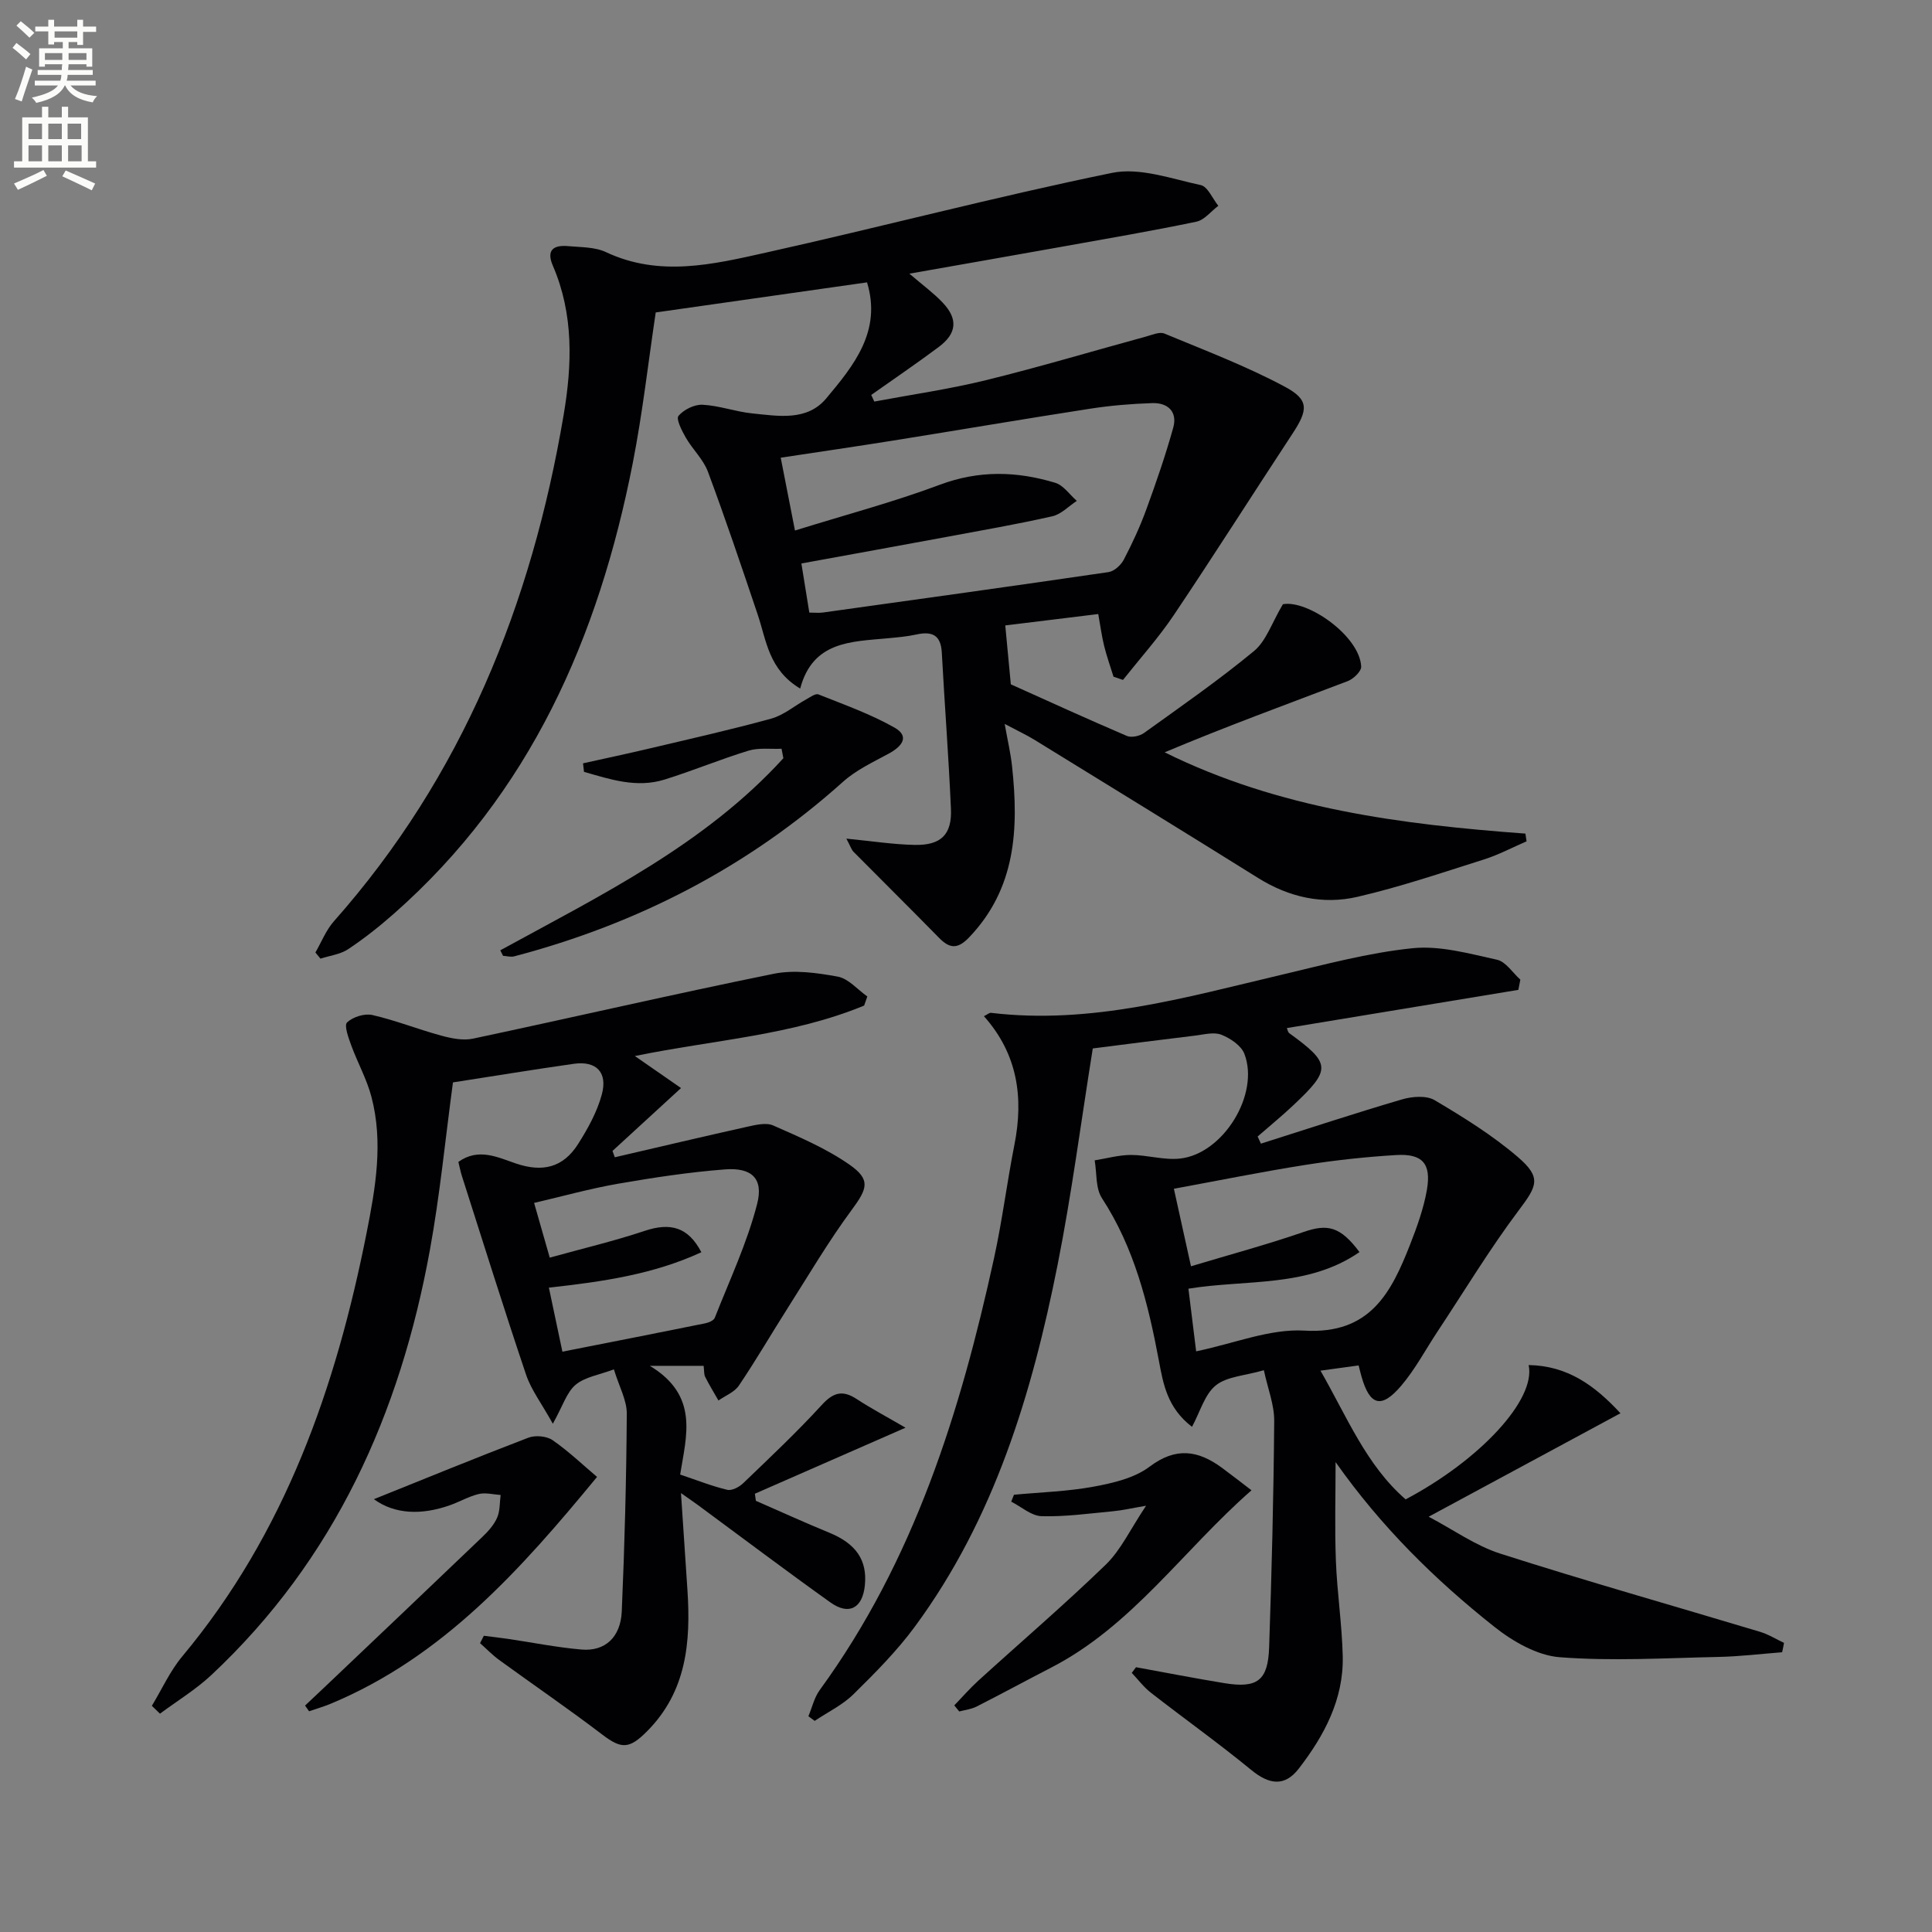 <svg enable-background="new 0 0 400 400" viewBox="0 0 400 400" xmlns="http://www.w3.org/2000/svg"><rect x="0" y="0" width="400" height="400" fill="#808080" stroke="none"/><path d="m2.6 9.9.8-1c.9.7 1.9 1.4 2.9 2.3l-.9 1.1c-1.1-1-2-1.8-2.8-2.4zm.5 10.6c.9-2.1 1.6-4.3 2.3-6.7.4.2.8.4 1.3.6-.7 2.1-1.5 4.3-2.2 6.6zm.3-15.2.9-.9c1 .8 2 1.6 2.8 2.4l-1 1c-.9-.9-1.8-1.7-2.7-2.5zm12.6-1.2h1.2v1.4h2.7v1.1h-2.7v2.7h-1.2v-.6h-1.8v1.3h4.9v3.8h-1.2v-.5h-3.7c0 .4-.1.9-.1 1.2h5.1v1h-5.2c0 .5-.1.9-.2 1.2h6v1h-5.2c1.1 1.3 2.9 2 5.5 2.2-.4.4-.7.8-.9 1.3-2.9-.5-4.8-1.6-5.7-3.5h-.1c-.8 1.7-2.7 2.9-5.9 3.6-.2-.4-.6-.8-.9-1.1 2.8-.6 4.6-1.4 5.4-2.5h-4.8v-1h5.3c.1-.3.2-.7.2-1.2h-4.9v-1h5c0-.4 0-.8.1-1.2h-3.6v.5h-1.2v-3.8h4.9v-1.3h-1.8v.5h-1.2v-2.7h-2.7v-1h2.7v-1.4h1.2v1.4h4.8zm-6.7 8.3h3.6c0-.4 0-.9 0-1.4h-3.6zm1.9-4.6h4.8v-1.3h-4.7v1.3zm6.7 3.2h-3.7v1.4h3.7z" fill="#fbfcfa"/><path d="m8.7 22.1h1.3v2.2h2.8v-2.2h1.3v2.2h4.1v9.1h1.7v1.3h-17v-1.3h1.7v-9.1h4.1zm.3 13.1.7 1.2c-1.8.9-3.8 1.9-6 2.9-.2-.4-.5-.8-.8-1.3 2.3-1 4.4-1.9 6.1-2.8zm-3.1-6.4h2.8v-3.2h-2.8zm0 4.6h2.8v-3.3h-2.8zm4.1-4.6h2.8v-3.2h-2.8zm0 4.6h2.8v-3.3h-2.8zm3.6 1.9c2.1.9 4.1 1.8 6.1 2.7l-.7 1.4c-2.2-1.1-4.2-2-6.1-2.9zm3.2-9.7h-2.8v3.2h2.8zm-2.7 7.8h2.8v-3.3h-2.8z" fill="#fbfcfa"/><g fill="#010104"><path d="m175.23 173.63c5.33.52 9.72 1.21 14.13 1.3 5.47.11 7.76-2.14 7.52-7.49-.47-10.78-1.31-21.55-1.89-32.33-.2-3.69-2.05-4.45-5.29-3.74-1.94.43-3.94.59-5.92.78-7.55.71-15.51.58-18.11 10.41-6.55-3.92-6.99-9.98-8.8-15.33-3.33-9.89-6.66-19.78-10.3-29.56-.95-2.56-3.18-4.63-4.58-7.06-.81-1.41-2.06-3.86-1.52-4.5 1.09-1.3 3.31-2.4 4.99-2.31 3.44.17 6.82 1.44 10.27 1.79 5.39.54 11.34 1.66 15.33-3.1 5.71-6.82 11.53-13.93 8.45-24.03-14.79 2.11-29.21 4.16-43.75 6.23-1.53 10.21-2.71 20.75-4.74 31.12-7.06 36.09-21.24 68.5-49.49 93.38-2.99 2.63-6.14 5.13-9.45 7.33-1.63 1.08-3.8 1.33-5.73 1.96-.35-.43-.7-.85-1.05-1.28 1.26-2.17 2.2-4.62 3.83-6.46 26.63-30.06 40.94-65.7 47.56-104.8 1.77-10.43 2.11-20.87-2.22-30.91-1.44-3.33.19-4.34 3.17-4.07 2.64.24 5.53.16 7.82 1.24 11.07 5.21 22.16 2.54 33.07.11 23.95-5.33 47.69-11.6 71.72-16.52 5.73-1.17 12.29 1.23 18.35 2.53 1.45.31 2.44 2.8 3.64 4.29-1.51 1.13-2.87 2.94-4.55 3.29-9.25 1.93-18.58 3.52-27.88 5.19-10.23 1.83-20.47 3.62-31.53 5.57 2.73 2.34 4.96 3.97 6.84 5.94 3.26 3.4 3.02 6.41-.75 9.23-4.58 3.42-9.32 6.64-13.99 9.94.21.46.42.91.63 1.37 7.72-1.45 15.52-2.56 23.13-4.43 11.11-2.73 22.09-6.02 33.13-9.03 1.25-.34 2.8-1.04 3.81-.62 8.4 3.49 16.95 6.73 24.94 11.01 5.08 2.72 4.8 4.81 1.57 9.73-8.22 12.5-16.24 25.15-24.58 37.57-3.16 4.7-6.98 8.95-10.51 13.4-.65-.22-1.3-.44-1.96-.67-.65-2.11-1.4-4.19-1.93-6.33-.51-2.07-.79-4.2-1.23-6.64-6.63.81-13.13 1.61-19.25 2.36.39 4.19.76 8.02 1.15 12.19 7.67 3.45 15.81 7.17 24.03 10.69.94.4 2.65.03 3.54-.61 7.69-5.53 15.49-10.94 22.78-16.97 2.52-2.08 3.67-5.81 5.98-9.69 5.09-.97 15.89 6.55 16.21 12.9.05.99-1.61 2.58-2.81 3.03-12.62 4.8-25.31 9.43-37.88 14.73 23.68 11.72 49.03 14.93 74.69 16.83.08.53.16 1.06.24 1.6-2.93 1.26-5.77 2.78-8.79 3.74-8.7 2.75-17.36 5.7-26.23 7.75-7.16 1.66-14.14.1-20.54-3.89-15.38-9.6-30.82-19.08-46.26-28.58-1.67-1.03-3.46-1.86-6.23-3.33.63 3.54 1.25 6.15 1.53 8.81 1.38 12.89.82 25.27-8.94 35.43-2.33 2.42-3.98 2.29-6.16.07-5.89-6-11.86-11.92-17.78-17.89-.4-.45-.59-1.11-1.43-2.67zm-10.64-63.79c10.5-3.27 20.45-5.9 30.03-9.49 8.09-3.02 15.92-2.8 23.86-.39 1.71.52 2.99 2.46 4.46 3.74-1.68 1.1-3.23 2.78-5.07 3.19-7.28 1.65-14.64 2.92-21.98 4.29-9.88 1.83-19.77 3.62-29.97 5.48.58 3.58 1.09 6.79 1.64 10.17 1.17 0 1.99.1 2.79-.01 19.72-2.75 39.44-5.48 59.14-8.37 1.19-.17 2.59-1.45 3.18-2.58 1.76-3.37 3.37-6.85 4.67-10.42 2.04-5.58 3.98-11.21 5.57-16.92.91-3.29-1.13-5.18-4.35-5.07-4.3.14-8.62.5-12.87 1.16-13.59 2.1-27.16 4.42-40.74 6.59-7.62 1.22-15.26 2.33-23.31 3.55.99 5.04 1.87 9.55 2.95 15.08z"/><path d="m368.97 342.08c-4.4.34-8.79.88-13.2.97-10.95.23-21.96.9-32.84.06-4.69-.36-9.73-3.27-13.58-6.33-12.29-9.74-23.42-20.71-32.83-34.07 0 6.8-.2 13.61.06 20.4.25 6.62 1.27 13.22 1.42 19.84.19 8.89-3.84 16.4-9.09 23.21-2.93 3.8-6.14 3.34-9.84.3-6.76-5.54-13.89-10.63-20.79-16-1.49-1.16-2.65-2.73-3.96-4.11.29-.39.59-.78.88-1.17 6.1 1.11 12.19 2.3 18.3 3.3 6.8 1.11 9.02-.51 9.26-7.39.53-15.63.93-31.27 1.05-46.9.03-3.32-1.32-6.66-2.14-10.5-3.96 1.15-7.64 1.28-9.95 3.14-2.3 1.85-3.22 5.42-4.93 8.58-5.12-3.93-5.96-8.89-6.86-13.72-2.22-11.82-5.08-23.34-11.79-33.63-1.34-2.06-1.04-5.19-1.5-7.82 2.51-.4 5.02-1.12 7.52-1.12 3.38 0 6.83 1.11 10.14.75 8.96-.97 16.56-13.34 13.33-21.7-.66-1.71-2.91-3.21-4.76-3.94-1.55-.61-3.61-.04-5.43.18-7.22.87-14.44 1.8-21.19 2.66-2.46 15.32-4.37 30.14-7.28 44.77-5.31 26.7-13.1 52.58-29.53 74.9-3.72 5.06-8.23 9.6-12.72 14.02-2.28 2.25-5.34 3.71-8.05 5.53-.43-.32-.87-.64-1.3-.96.77-1.82 1.21-3.87 2.35-5.43 19.52-26.78 29.12-57.57 36.08-89.39 1.7-7.76 2.68-15.68 4.22-23.48 1.94-9.8.68-18.8-6.31-26.64.69-.33 1.11-.74 1.49-.69 20.65 2.47 40.22-3.19 59.94-7.84 9.04-2.13 18.11-4.6 27.3-5.54 5.71-.59 11.74 1.12 17.49 2.38 1.83.4 3.24 2.69 4.84 4.12-.14.71-.27 1.41-.41 2.12-15.91 2.62-31.82 5.25-47.93 7.91.14.32.21.85.5 1.06 8.65 6.28 8.74 7.48.85 14.91-2.38 2.25-4.93 4.32-7.4 6.48.23.49.45.98.68 1.48 9.73-3.08 19.42-6.29 29.21-9.16 2.1-.62 5.04-.85 6.76.16 5.97 3.54 11.95 7.25 17.2 11.75 4.98 4.26 4.02 6 .23 11.03-6.06 8.07-11.3 16.77-16.89 25.2-2.47 3.74-4.59 7.77-7.47 11.15-4.12 4.84-6.51 4.11-8.23-1.96-.18-.62-.32-1.24-.58-2.25-2.69.37-5.23.71-7.9 1.08 5.49 9.55 9.46 19.55 17.63 26.65 15.35-8.12 27.02-20.64 25.47-27.81 8.07.14 13.68 4.22 19.01 9.98-13.3 7.17-26.05 14.05-39.71 21.42 5.08 2.67 9.68 5.99 14.82 7.64 17.83 5.7 35.86 10.8 53.79 16.19 1.73.52 3.31 1.52 4.96 2.29-.1.64-.25 1.29-.39 1.94zm-125.93-95.96c1.23 5.6 2.25 10.21 3.54 16.05 8.25-2.48 15.88-4.53 23.34-7.11 4.9-1.69 7.55-1.19 11.55 4.17-10.72 7.41-23.4 5.62-35.42 7.58.57 4.58 1.08 8.73 1.6 12.97 7.89-1.63 15.26-4.71 22.42-4.29 13.59.8 17.97-7.86 21.88-17.83 1.44-3.68 2.81-7.48 3.48-11.35.93-5.42-.95-7.5-6.38-7.17-6.28.38-12.57 1.06-18.78 2.04-8.96 1.41-17.86 3.22-27.23 4.94z"/><path d="m178.91 208.19c-14.92 6.18-31.08 7.09-47.47 10.45 3.47 2.41 6.4 4.44 9.56 6.63-4.84 4.45-9.52 8.73-14.19 13.02.16.44.32.87.48 1.31 9.11-2.11 18.21-4.27 27.33-6.3 1.78-.39 3.96-.94 5.45-.29 5.42 2.39 10.98 4.75 15.81 8.12 4.48 3.12 3.67 5.01.47 9.35-4.81 6.51-8.94 13.54-13.29 20.38-3.38 5.32-6.55 10.78-10.08 16.01-.92 1.36-2.79 2.08-4.23 3.09-.93-1.62-1.91-3.22-2.75-4.89-.28-.55-.19-1.29-.32-2.29-3.09 0-6.11 0-11.14 0 10.26 6.19 7.54 14.53 6.28 22.51 3.56 1.2 6.6 2.41 9.75 3.16.96.23 2.49-.58 3.31-1.38 5.52-5.3 11.1-10.55 16.26-16.19 2.4-2.62 4.31-3.13 7.22-1.23 2.95 1.93 6.08 3.59 10.12 5.94-11.26 4.93-21.23 9.3-31.19 13.67.07.49.14.98.21 1.47 5.05 2.2 10.07 4.5 15.17 6.59 5.53 2.26 7.92 5.65 7.39 10.92-.48 4.72-3.29 6.27-7.14 3.52-9.2-6.57-18.22-13.37-27.32-20.08-.88-.65-1.79-1.27-3.61-2.55.49 7.36.93 13.73 1.34 20.12.7 10.73-.17 20.97-8.38 29.21-3.65 3.66-5.28 3.7-9.24.68-6.99-5.33-14.25-10.29-21.36-15.46-1.41-1.03-2.64-2.31-3.96-3.48.26-.51.52-1.02.78-1.53 1.66.21 3.33.4 4.98.64 5.08.75 10.13 1.77 15.24 2.21 4.86.42 8.1-2.51 8.34-7.9.59-13.63.95-27.28 1.04-40.92.02-2.8-1.58-5.61-2.67-9.19-3.04 1.15-5.99 1.57-7.92 3.19-1.85 1.55-2.64 4.35-4.72 8.07-2.37-4.27-4.49-7.03-5.54-10.15-4.6-13.65-8.89-27.4-13.28-41.12-.3-.93-.48-1.9-.74-2.94 4.17-2.98 8.14-.95 11.95.34 5.46 1.84 9.72.87 12.83-4.03 2.02-3.18 3.93-6.63 4.91-10.23 1.27-4.64-1.14-7.05-5.8-6.39-8.38 1.19-16.73 2.57-25.01 3.85-1.59 11.78-2.7 23.34-4.78 34.73-6.16 33.84-19.7 64.04-45.22 87.95-3.23 3.02-7.09 5.37-10.66 8.02-.56-.54-1.12-1.09-1.68-1.63 2.08-3.43 3.76-7.2 6.31-10.25 21.3-25.53 31.82-55.7 38.16-87.71 1.85-9.33 3.47-18.71.99-28.13-.96-3.65-2.86-7.05-4.17-10.62-.57-1.57-1.53-4.15-.87-4.78 1.2-1.14 3.62-1.9 5.24-1.53 4.83 1.11 9.48 2.97 14.27 4.27 2.1.57 4.5 1.06 6.56.62 20.77-4.41 41.46-9.21 62.27-13.43 4.23-.86 8.93-.2 13.25.59 2.22.41 4.09 2.68 6.12 4.11-.22.62-.44 1.25-.66 1.88zm-62.47 71.66c10.15-2 19.87-3.91 29.57-5.87.73-.15 1.76-.58 1.98-1.15 3.07-7.81 6.7-15.5 8.77-23.58 1.36-5.29-1.17-7.56-6.65-7.14-7.4.57-14.78 1.69-22.1 2.96-5.78 1-11.45 2.59-17.43 3.98 1.14 3.97 2.04 7.11 3.24 11.33 6.73-1.87 13.27-3.41 19.62-5.53 5.35-1.79 9.03-.83 11.77 4.41-9.85 4.56-20.36 6.1-31.57 7.33.97 4.59 1.87 8.86 2.8 13.26z"/><path d="m103.58 196.75c20.85-11.41 42.35-21.92 58.61-39.77-.13-.65-.25-1.31-.38-1.96-2.28.1-4.7-.25-6.82.39-5.86 1.79-11.54 4.17-17.4 5.99-5.79 1.8-11.25-.04-16.68-1.6-.07-.59-.14-1.18-.2-1.76 4.62-1.03 9.26-2.01 13.87-3.1 8.39-1.99 16.8-3.87 25.1-6.16 2.58-.71 4.81-2.65 7.23-3.98.82-.45 1.93-1.28 2.54-1.03 5.31 2.12 10.76 4.05 15.71 6.85 3.27 1.84 1.58 3.92-1.14 5.4-3.26 1.77-6.75 3.39-9.47 5.83-19.73 17.69-42.56 29.43-68.09 36.15-.71.19-1.54-.06-2.31-.11-.18-.39-.37-.76-.57-1.14z"/><path d="m259.11 308.55c-14.14 12.38-24.71 28.08-41.5 36.72-5.16 2.66-10.25 5.43-15.43 8.06-1.09.55-2.38.69-3.58 1.01-.34-.42-.68-.84-1.03-1.26 1.65-1.7 3.21-3.5 4.96-5.1 8.81-8.01 17.87-15.77 26.42-24.05 3.12-3.03 5.05-7.28 8.33-12.18-3.01.51-4.92.96-6.86 1.14-4.92.46-9.86 1.16-14.77 1.02-2.12-.06-4.2-1.95-6.29-3.01.19-.48.38-.96.57-1.43 5.51-.52 11.09-.67 16.52-1.68 4.01-.74 8.43-1.77 11.57-4.14 5.44-4.1 10.03-3.38 14.94.22 1.99 1.47 3.95 3 6.15 4.68z"/><path d="m77.41 310.39c10.31-4.14 21.1-8.57 31.98-12.73 1.44-.55 3.79-.34 5.02.51 3.37 2.34 6.36 5.21 9.2 7.61-15.81 19.21-31.94 37.29-55.14 46.96-1.46.61-2.98 1.04-4.48 1.56-.28-.39-.56-.79-.83-1.18 1.55-1.47 3.11-2.93 4.66-4.4 10.71-10.18 21.43-20.35 32.1-30.57 1.19-1.14 2.37-2.47 3.01-3.94.61-1.4.51-3.11.72-4.69-1.52-.1-3.12-.54-4.53-.2-2.06.49-3.97 1.62-5.99 2.33-5.78 2.04-11.36 1.92-15.72-1.26z"/></g></svg>
